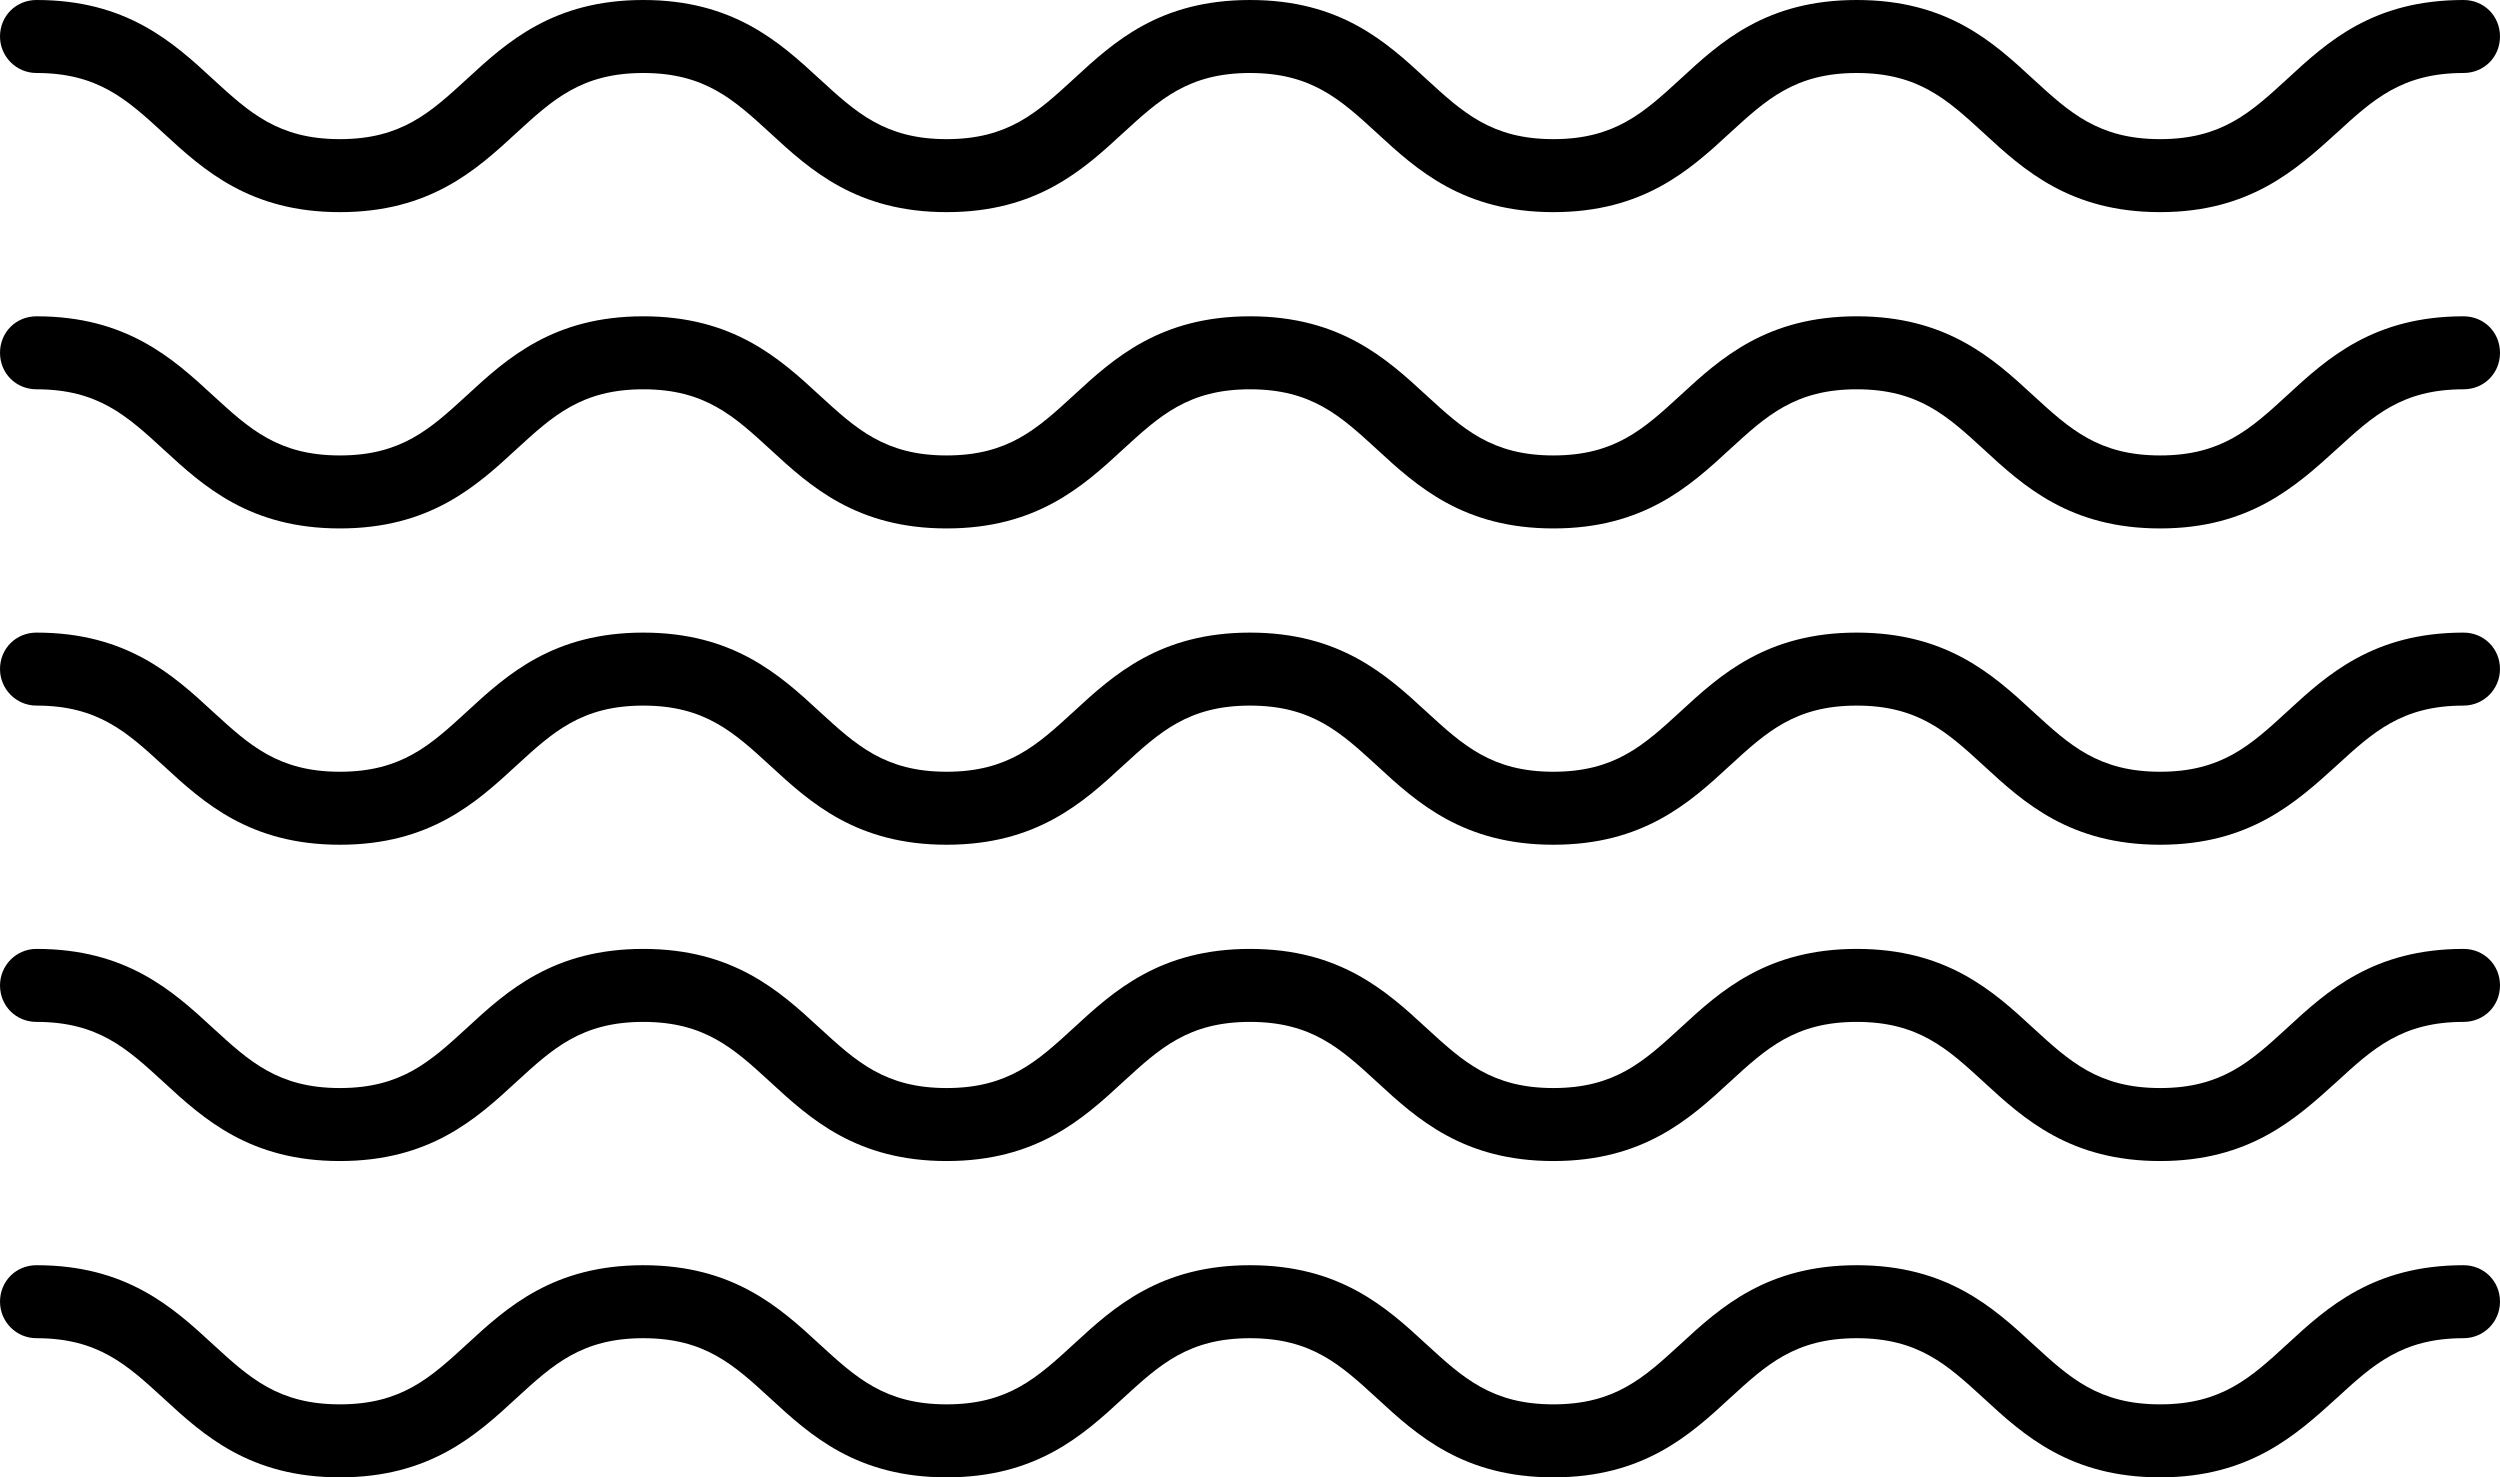 <?xml version="1.0" encoding="utf-8"?>
<!-- Generator: Adobe Illustrator 18.0.0, SVG Export Plug-In . SVG Version: 6.00 Build 0)  -->
<!DOCTYPE svg PUBLIC "-//W3C//DTD SVG 1.1//EN" "http://www.w3.org/Graphics/SVG/1.1/DTD/svg11.dtd">
<svg version="1.1" id="Layer_1" xmlns:x="http://ns.adobe.com/Extensibility/1.0/" xmlns:i="http://ns.adobe.com/AdobeIllustrator/10.0/" xmlns:graph="http://ns.adobe.com/Graphs/1.0/"
	 xmlns="http://www.w3.org/2000/svg" xmlns:xlink="http://www.w3.org/1999/xlink" x="0px" y="0px" viewBox="0 0 328.8 194.3"
	 enable-background="new 0 0 328.8 194.3" xml:space="preserve">
<g>
	<defs>
		<rect id="SVGID_1_" width="328.8" height="194.3"/>
	</defs>
	<clipPath id="SVGID_2_">
		<use xlink:href="#SVGID_1_"  overflow="visible"/>
	</clipPath>
	<path clip-path="url(#SVGID_2_)" d="M284.1,27.9c-11.8,0-17.9-5.5-23.2-10.4c-4.8-4.4-8.6-7.9-16.7-7.9c-8.1,0-11.9,3.5-16.7,7.9
		c-5.3,4.9-11.4,10.4-23.2,10.4c-11.8,0-17.9-5.5-23.2-10.4c-4.8-4.4-8.6-7.9-16.7-7.9c-8.1,0-11.9,3.5-16.7,7.9
		c-5.3,4.9-11.4,10.4-23.2,10.4c-11.8,0-17.9-5.5-23.2-10.4c-4.8-4.4-8.6-7.9-16.7-7.9c-8.1,0-11.9,3.5-16.7,7.9
		c-5.3,4.9-11.4,10.4-23.2,10.4c-11.8,0-17.9-5.5-23.2-10.4c-4.8-4.4-8.6-7.9-16.7-7.9C2.1,9.6,0,7.4,0,4.8C0,2.1,2.1,0,4.8,0
		C16.6,0,22.7,5.5,28,10.4c4.8,4.4,8.6,7.9,16.7,7.9c8.1,0,11.9-3.5,16.7-7.9C66.7,5.5,72.8,0,84.6,0c11.8,0,17.9,5.5,23.2,10.4
		c4.8,4.4,8.6,7.9,16.7,7.9c8.1,0,11.9-3.5,16.7-7.9C146.5,5.5,152.5,0,164.4,0s17.9,5.5,23.2,10.4c4.8,4.4,8.6,7.9,16.7,7.9
		c8.1,0,11.9-3.5,16.7-7.9C226.3,5.5,232.3,0,244.2,0s17.9,5.5,23.2,10.4c4.8,4.4,8.6,7.9,16.7,7.9c8.1,0,11.9-3.5,16.7-7.9
		C306.1,5.5,312.1,0,324,0c2.7,0,4.8,2.1,4.8,4.8c0,2.7-2.1,4.8-4.8,4.8c-8.1,0-11.9,3.5-16.7,7.9C302,22.3,295.9,27.9,284.1,27.9"
		/>
	<path clip-path="url(#SVGID_2_)" d="M284.1,69.5c-11.8,0-17.9-5.5-23.2-10.4c-4.8-4.4-8.6-7.9-16.7-7.9c-8.1,0-11.9,3.5-16.7,7.9
		c-5.3,4.9-11.4,10.4-23.2,10.4c-11.8,0-17.9-5.5-23.2-10.4c-4.8-4.4-8.6-7.9-16.7-7.9c-8.1,0-11.9,3.5-16.7,7.9
		c-5.3,4.9-11.4,10.4-23.2,10.4c-11.8,0-17.9-5.5-23.2-10.4c-4.8-4.4-8.6-7.9-16.7-7.9c-8.1,0-11.9,3.5-16.7,7.9
		c-5.3,4.9-11.4,10.4-23.2,10.4c-11.8,0-17.9-5.5-23.2-10.4c-4.8-4.4-8.6-7.9-16.7-7.9c-2.7,0-4.8-2.1-4.8-4.8
		c0-2.7,2.1-4.8,4.8-4.8c11.8,0,17.9,5.5,23.2,10.4c4.8,4.4,8.6,7.9,16.7,7.9c8.1,0,11.9-3.5,16.7-7.9c5.3-4.9,11.4-10.4,23.2-10.4
		c11.8,0,17.9,5.5,23.2,10.4c4.8,4.4,8.6,7.9,16.7,7.9c8.1,0,11.9-3.5,16.7-7.9c5.3-4.9,11.4-10.4,23.2-10.4s17.9,5.5,23.2,10.4
		c4.8,4.4,8.6,7.9,16.7,7.9c8.1,0,11.9-3.5,16.7-7.9c5.3-4.9,11.4-10.4,23.2-10.4s17.9,5.5,23.2,10.4c4.8,4.4,8.6,7.9,16.7,7.9
		c8.1,0,11.9-3.5,16.7-7.9c5.3-4.9,11.4-10.4,23.2-10.4c2.7,0,4.8,2.1,4.8,4.8c0,2.7-2.1,4.8-4.8,4.8c-8.1,0-11.9,3.5-16.7,7.9
		C302,63.9,295.9,69.5,284.1,69.5"/>
	<path clip-path="url(#SVGID_2_)" d="M284.1,111.1c-11.8,0-17.9-5.5-23.2-10.4c-4.8-4.4-8.6-7.9-16.7-7.9c-8.1,0-11.9,3.5-16.7,7.9
		c-5.3,4.9-11.4,10.4-23.2,10.4c-11.8,0-17.9-5.5-23.2-10.4c-4.8-4.4-8.6-7.9-16.7-7.9c-8.1,0-11.9,3.5-16.7,7.9
		c-5.3,4.9-11.4,10.4-23.2,10.4c-11.8,0-17.9-5.5-23.2-10.4c-4.8-4.4-8.6-7.9-16.7-7.9c-8.1,0-11.9,3.5-16.7,7.9
		c-5.3,4.9-11.4,10.4-23.2,10.4c-11.8,0-17.9-5.5-23.2-10.4c-4.8-4.4-8.6-7.9-16.7-7.9C2.1,92.8,0,90.6,0,88c0-2.7,2.1-4.8,4.8-4.8
		c11.8,0,17.9,5.5,23.2,10.4c4.8,4.4,8.6,7.9,16.7,7.9c8.1,0,11.9-3.5,16.7-7.9c5.3-4.9,11.4-10.4,23.2-10.4
		c11.8,0,17.9,5.5,23.2,10.4c4.8,4.4,8.6,7.9,16.7,7.9c8.1,0,11.9-3.5,16.7-7.9c5.3-4.9,11.4-10.4,23.2-10.4s17.9,5.5,23.2,10.4
		c4.8,4.4,8.6,7.9,16.7,7.9c8.1,0,11.9-3.5,16.7-7.9c5.3-4.9,11.4-10.4,23.2-10.4s17.9,5.5,23.2,10.4c4.8,4.4,8.6,7.9,16.7,7.9
		c8.1,0,11.9-3.5,16.7-7.9c5.3-4.9,11.4-10.4,23.2-10.4c2.7,0,4.8,2.1,4.8,4.8c0,2.6-2.1,4.8-4.8,4.8c-8.1,0-11.9,3.5-16.7,7.9
		C302,105.5,295.9,111.1,284.1,111.1"/>
	<path clip-path="url(#SVGID_2_)" d="M284.1,152.7c-11.8,0-17.9-5.5-23.2-10.4c-4.8-4.4-8.6-7.9-16.7-7.9c-8.1,0-11.9,3.5-16.7,7.9
		c-5.3,4.9-11.4,10.4-23.2,10.4c-11.8,0-17.9-5.5-23.2-10.4c-4.8-4.4-8.6-7.9-16.7-7.9c-8.1,0-11.9,3.5-16.7,7.9
		c-5.3,4.9-11.4,10.4-23.2,10.4c-11.8,0-17.9-5.5-23.2-10.4c-4.8-4.4-8.6-7.9-16.7-7.9c-8.1,0-11.9,3.5-16.7,7.9
		c-5.3,4.9-11.4,10.4-23.2,10.4c-11.8,0-17.9-5.5-23.2-10.4c-4.8-4.4-8.6-7.9-16.7-7.9c-2.7,0-4.8-2.1-4.8-4.8
		c0-2.6,2.1-4.8,4.8-4.8c11.8,0,17.9,5.5,23.2,10.4c4.8,4.4,8.6,7.9,16.7,7.9c8.1,0,11.9-3.5,16.7-7.9c5.3-4.9,11.4-10.4,23.2-10.4
		c11.8,0,17.9,5.5,23.2,10.4c4.8,4.4,8.6,7.9,16.7,7.9c8.1,0,11.9-3.5,16.7-7.9c5.3-4.9,11.4-10.4,23.2-10.4s17.9,5.5,23.2,10.4
		c4.8,4.4,8.6,7.9,16.7,7.9c8.1,0,11.9-3.5,16.7-7.9c5.3-4.9,11.4-10.4,23.2-10.4s17.9,5.5,23.2,10.4c4.8,4.4,8.6,7.9,16.7,7.9
		c8.1,0,11.9-3.5,16.7-7.9c5.3-4.9,11.4-10.4,23.2-10.4c2.7,0,4.8,2.1,4.8,4.8c0,2.7-2.1,4.8-4.8,4.8c-8.1,0-11.9,3.5-16.7,7.9
		C302,147.1,295.9,152.7,284.1,152.7"/>
	<path clip-path="url(#SVGID_2_)" d="M284.1,194.3c-11.8,0-17.9-5.5-23.2-10.4c-4.8-4.4-8.6-7.9-16.7-7.9c-8.1,0-11.9,3.5-16.7,7.9
		c-5.3,4.9-11.4,10.4-23.2,10.4c-11.8,0-17.9-5.5-23.2-10.4c-4.8-4.4-8.6-7.9-16.7-7.9c-8.1,0-11.9,3.5-16.7,7.9
		c-5.3,4.9-11.4,10.4-23.2,10.4c-11.8,0-17.9-5.5-23.2-10.4c-4.8-4.4-8.6-7.9-16.7-7.9c-8.1,0-11.9,3.5-16.7,7.9
		c-5.3,4.9-11.4,10.4-23.2,10.4c-11.8,0-17.9-5.5-23.2-10.4c-4.8-4.4-8.6-7.9-16.7-7.9c-2.7,0-4.8-2.2-4.8-4.8
		c0-2.7,2.1-4.8,4.8-4.8c11.8,0,17.9,5.5,23.2,10.4c4.8,4.4,8.6,7.9,16.7,7.9c8.1,0,11.9-3.5,16.7-7.9c5.3-4.9,11.4-10.4,23.2-10.4
		c11.8,0,17.9,5.5,23.2,10.4c4.8,4.4,8.6,7.9,16.7,7.9c8.1,0,11.9-3.5,16.7-7.9c5.3-4.9,11.4-10.4,23.2-10.4s17.9,5.5,23.2,10.4
		c4.8,4.4,8.6,7.9,16.7,7.9c8.1,0,11.9-3.5,16.7-7.9c5.3-4.9,11.4-10.4,23.2-10.4s17.9,5.5,23.2,10.4c4.8,4.4,8.6,7.9,16.7,7.9
		c8.1,0,11.9-3.5,16.7-7.9c5.3-4.9,11.4-10.4,23.2-10.4c2.7,0,4.8,2.1,4.8,4.8c0,2.6-2.1,4.8-4.8,4.8c-8.1,0-11.9,3.5-16.7,7.9
		C302,188.7,295.9,194.3,284.1,194.3"/>
</g>
</svg>
